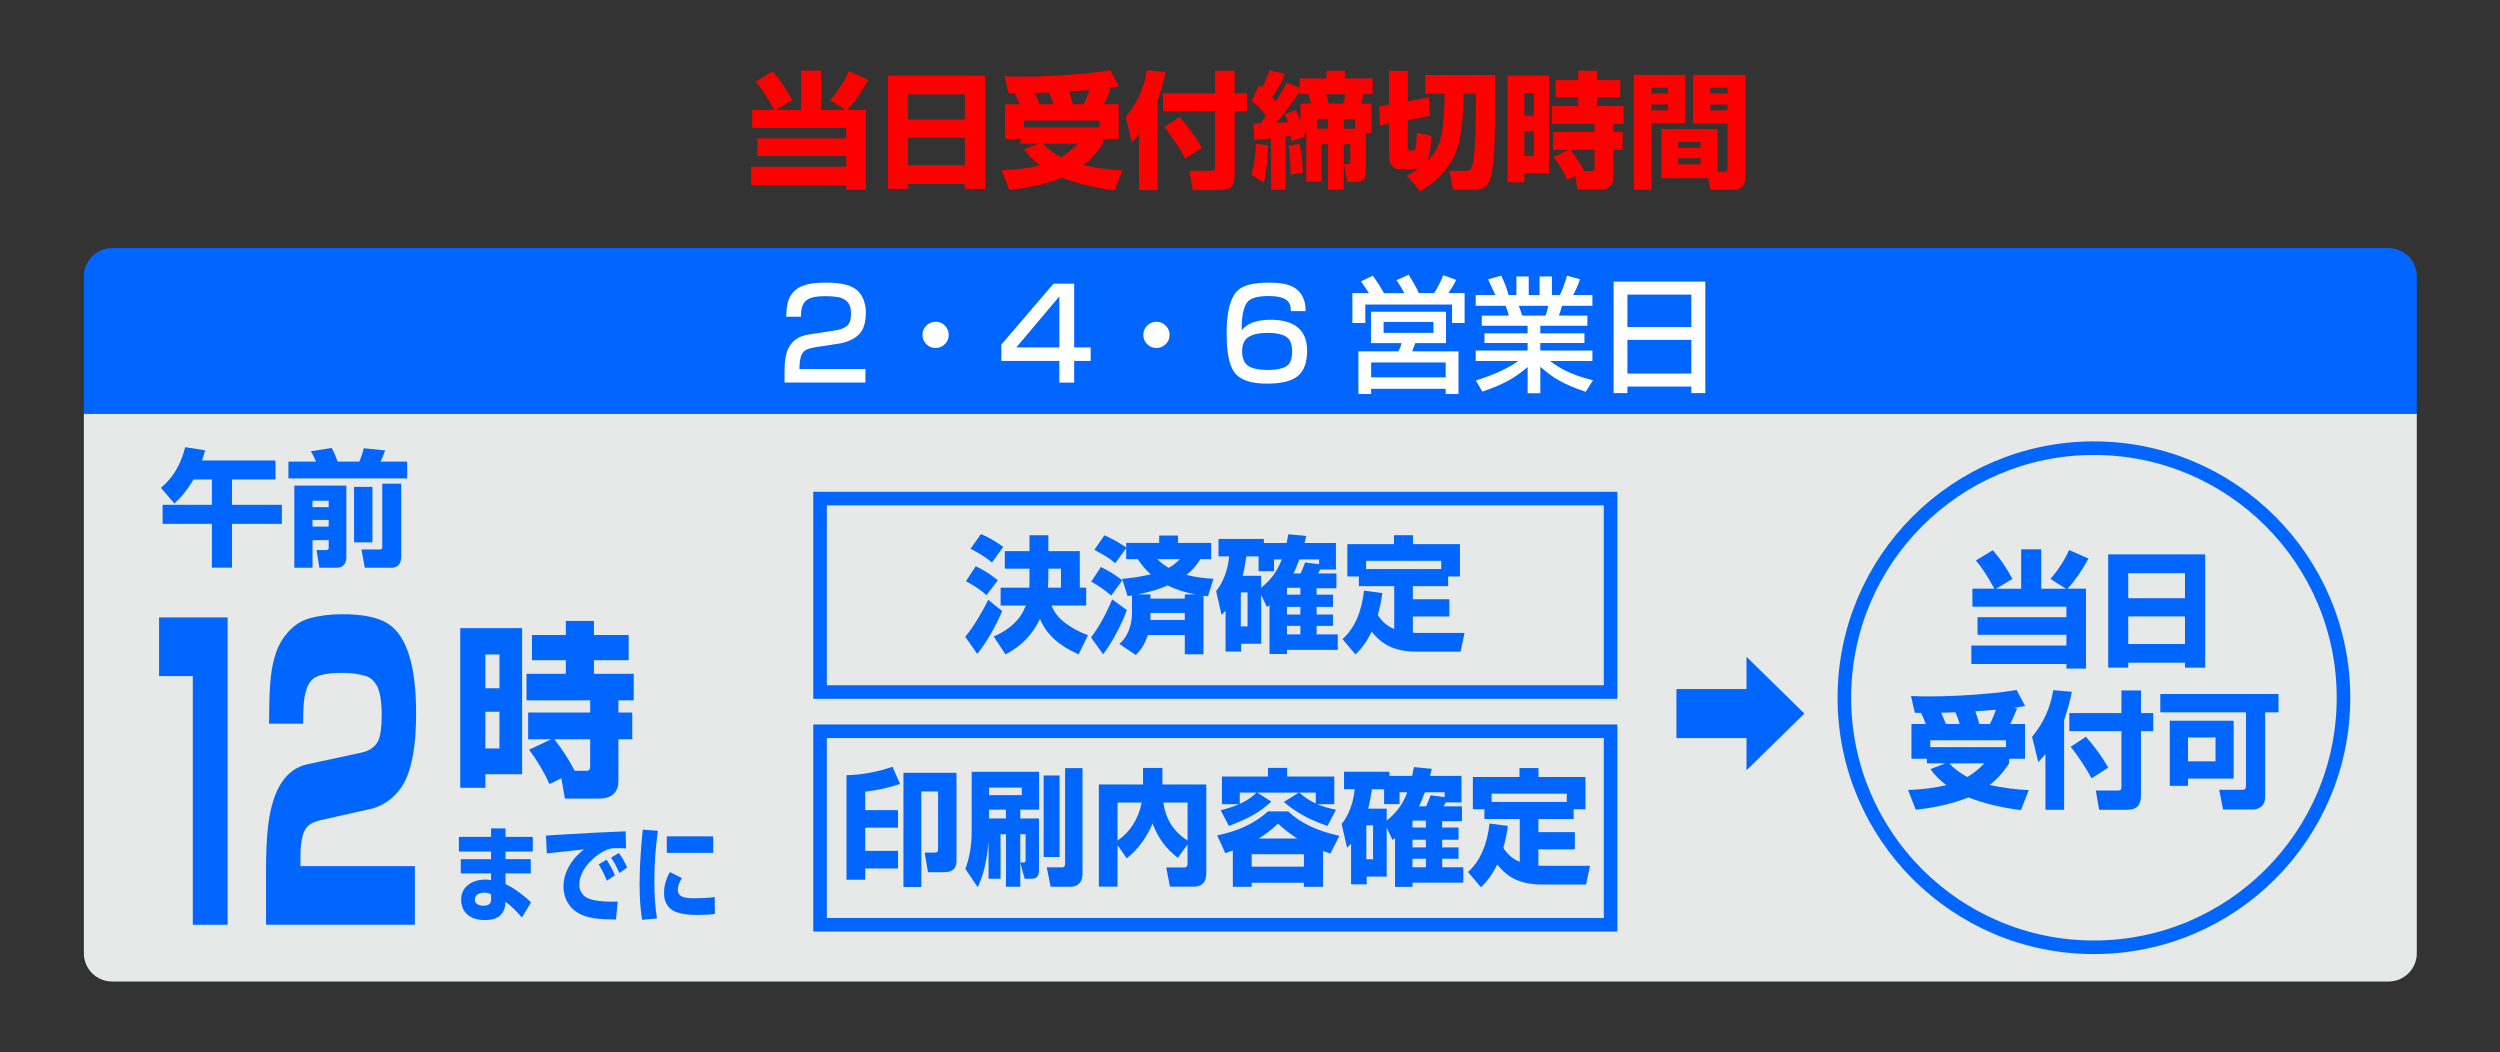 <?xml version="1.0" encoding="UTF-8"?>
<svg id="_レイヤー_2" data-name="レイヤー_2" xmlns="http://www.w3.org/2000/svg" version="1.1" viewBox="0 0 2664 1121">
  <rect x="0" y="0" width="2664" height="1121" fill="#333333" stroke="none"/>
  <!-- Generator: Adobe Illustrator 29.4.0, SVG Export Plug-In . SVG Version: 2.1.0 Build 152)  -->
  <defs>
    <style>
      .st0 {
        fill: #fff;
      }

      .st1 {
        fill: none;
        stroke: #06f;
        stroke-miterlimit: 10;
        stroke-width: 14.46px;
      }

      .st2 {
        fill: red;
      }

      .st3 {
        fill: #06f;
      }

      .st4 {
        fill: #e6e9e8;
      }
    </style>
  </defs>
  <g>
    <path class="st2" d="M824.93,117.15c-.22-.48-.54-1.09-.98-1.83-6.66-12.19-12.89-21.62-18.68-28.28l18.09-10.91c8.1,9.27,15.04,19.49,20.83,30.63l-17.31,10.38h26.65v-41.93h21.36v41.93h26.32l-16.52-10.45c8.14-9.19,14.78-19.44,19.92-30.76l20.64,9.08c-6.57,12.32-13.98,23.03-22.21,32.13h19.53v85.17h-20.83v-4.96h-101.3v-19.66h101.3v-11.43h-94.7v-18.75h94.7v-11.23h-100.19v-19.14h23.38Z"/>
    <path class="st2" d="M946.28,80.57h103.32v120.7h-21.49v-5.29h-60.48v5.29h-21.36v-120.7ZM1028.12,127.27v-26.71h-60.48v26.71h60.48ZM1028.12,146.67h-60.48v29.39h60.48v-29.39Z"/>
    <path class="st2" d="M1086.31,111.07c-.31-.78-.72-1.83-1.24-3.13-1.13-3.05-2.42-5.94-3.85-8.69h-.59c-2.35-.04-4.35-.11-6.01-.2l-4.05-17.76c6.92.26,13.13.39,18.61.39,21.73,0,44.89-1.2,69.49-3.59,7.62-.74,15.74-1.85,24.36-3.33l9.14,17.18c-2.05.44-6.05,1.09-12.02,1.96l-.52.07,4.05.52c-3.05,7.27-5.55,12.8-7.51,16.59h15.87v36.97h-16.98v4.96c-5.88,9.19-12.76,16.85-20.64,22.99,13.54,3.05,27.41,4.88,41.6,5.49l-8.29,21.29c-20.86-2.53-39.54-7.03-56.04-13.52-16.5,6.57-35.2,10.95-56.1,13.13l-8.16-20.97c15.37-.61,28.96-2.35,40.76-5.22-6.75-5.05-12.41-10.73-16.98-17.05l16.07-6.14h-19.79v-4.96h-16.46v-36.97h15.28ZM1171.74,135.76v-7.32h-80.66v7.32h80.66ZM1107.74,111.07h14.7c-1.52-5.01-3.05-9.17-4.57-12.47h-.52l-14.17.46-.52.07c.3.74,1.02,2.37,2.16,4.9,1.22,2.74,2.2,5.09,2.94,7.05ZM1111.33,153c4.7,5.27,11.12,10.15,19.27,14.63,6.49-3.96,12.54-8.84,18.16-14.63h-37.42ZM1143.27,111.07h11.3c2.18-3.92,4.31-8.97,6.4-15.15h-.52l-20.9,1.57h-.52c.39,1.22.98,2.92,1.76,5.09.91,2.74,1.74,5.57,2.48,8.49Z"/>
    <path class="st2" d="M1213.8,143.08c-2.22,2.74-4.77,5.59-7.64,8.56l-6.6-26.97c12.02-14.28,19.53-30.83,22.53-49.64l19.85,1.7c-1.87,9.71-4.62,19.72-8.23,30.04v95.75h-19.92v-59.43ZM1294.79,75.35h20.83v24.1h13.06v19.2h-13.06v68.06c0,5.57-1.24,9.64-3.72,12.21-2.35,2.39-6.25,3.59-11.69,3.59h-29.19l-3.53-20.51h23.45c1.61,0,2.68-.3,3.2-.91.44-.57.65-1.7.65-3.4v-59.04h-55.52v-19.2h55.52v-24.1ZM1256.98,124.66c9.14,10.23,17.07,21.18,23.77,32.85l-17.83,11.43c-2.4-4.61-5.88-10.41-10.45-17.37-4.44-6.79-8.38-12.19-11.82-16.2l16.33-10.71Z"/>
    <path class="st2" d="M1351.22,155.09c-.65,18.2-2.18,31.42-4.57,39.64l-13.06-8.36c2.79-9.58,4.33-20.64,4.64-33.18l13,1.89ZM1354.36,147.58c-5.92.7-11.84,1.26-17.77,1.7l-.98-17.7c.7.04,1.22.07,1.57.07.52,0,2.5-.07,5.94-.2,1.35-1.74,3.4-4.48,6.14-8.23-5.53-6.88-10.65-12.1-15.35-15.67l7.84-17.24c.74.61,1.68,1.39,2.81,2.35l.39.33c3.18-5.92,5.79-11.91,7.84-17.96l16.39,3.53c-2.7,7.53-7.23,15.85-13.58,24.95.57.61,1.89,2.09,3.98,4.44,4.53-7.23,8.36-13.69,11.5-19.4l13.78,4.83v-9.8h28.67v-8.16h19.59v8.16h29.59v16.72h-9.8c-.96,4.75-1.79,8.12-2.48,10.12h11.04v31.22h-6.07v40.82c0,4.31-.78,7.27-2.35,8.88-1.61,1.61-4.42,2.42-8.43,2.42h-8.69l-3.85-18.81h4.51c.96,0,1.59-.17,1.89-.52.26-.3.39-.96.39-1.96v-18.81h-6.99v48.59h-16.72v-48.59h-6.99v39.97h-16.2v-51.99h-2.55l.13.52c.39,1.39.7,2.59.91,3.59l-14.04,4.7c-.13-1.13-.37-2.83-.72-5.09l-.13-.52-5.62.78v56.63h-15.61v-54.67ZM1384.86,97.68c-8.32,12.54-16.66,23.62-25.01,33.24,2.61-.13,4.55-.22,5.81-.26,3.22-.13,5.44-.24,6.66-.33-.87-2.83-1.87-5.79-3-8.88l11.69-4.11c1.7,3.79,3.29,7.86,4.77,12.21v-19.14h11.3c-.22-.83-.39-1.44-.52-1.83-.57-2.22-1.07-4.05-1.5-5.49-.31-1-.59-1.94-.85-2.81h-9.34v-2.61ZM1384.92,153.39c1.96,9.23,3.11,19.42,3.46,30.57l-13.19,2.09c.04-1.79.07-3.09.07-3.92,0-8.05-.74-17.02-2.22-26.91l11.89-1.83ZM1403.34,137.13h11.82v-10.12h-11.82v10.12ZM1433.84,100.29h-20.77c.78,2.13,1.72,5.51,2.81,10.12h15.35c1.17-3.18,2.05-6.55,2.61-10.12ZM1431.88,127.01v10.12h12.02v-10.12h-12.02Z"/>
    <path class="st2" d="M1511.96,179.45c-2.09.52-3.75.78-4.96.78h-14.96c-3.96,0-7.01-1.37-9.14-4.11-1.79-2.39-2.68-5.49-2.68-9.27v-35.14l-9.8,1.76-.65-19.99,10.45-1.96v-35.99h19.86v32.33l22.73-4.18.91,19.99-23.64,4.38v29.85c0,.96.11,1.57.33,1.83.35.39,1,.59,1.96.59h3.92c1.18,0,1.94-1,2.29-3,.52-2.61.98-7.9,1.37-15.87l15.54,3.46c-.83,11.71-2.4,20.66-4.7,26.84,7.14-7.1,11.76-14.59,13.85-22.47,3.05-11.54,4.66-28.02,4.83-49.44h-20.77v-19.92h74.59c0,43.24-.31,69.73-.92,79.49-1.04,16.59-2.66,27.45-4.83,32.59-2.83,6.79-7.99,10.19-15.48,10.19h-23.71l-3.85-20.12h16.85c2.57,0,4.31-.39,5.23-1.18,4.14-3.48,6.2-28.02,6.2-73.61,0-1.92-.02-4.4-.07-7.45h-13c-.44,25.21-2.63,44.28-6.6,57.21-5.62,18.38-18.77,34-39.45,46.89l-14.5-16.66c5.01-2.61,9.27-5.22,12.8-7.84Z"/>
    <path class="st2" d="M1606.46,80.5h44.09v104.11h-26.19v9.67h-17.9v-113.78ZM1634.42,99.25h-10.06v24.1h10.06v-24.1ZM1634.42,140.07h-10.06v26.19h10.06v-26.19ZM1671.25,159.73h-16.39v-19.07h44.22v-8.69h-45.39v-18.94h28.02v-9.67h-24.17v-17.96h24.17v-10.06h20.05v10.06h24.75v17.96h-24.75v9.67h28.35v18.94h-10.91v8.69h9.86v19.07h-9.86v28.41c0,2.92-.24,5.01-.72,6.27-1.92,5.05-6.18,7.58-12.8,7.58h-24.62l-2.55-14.5-8.43,4.18c-3.83-8.49-8.69-16.68-14.56-24.56l15.74-7.38ZM1673.54,159.73c5.4,6.79,10.23,14.28,14.5,22.47h7.97c1.13,0,1.89-.2,2.29-.59.52-.48.78-1.46.78-2.94v-18.94h-25.54Z"/>
    <path class="st2" d="M1741.01,79.79h54.86v51.73h-35.99v70.8h-18.88v-122.53ZM1777.39,93.5h-17.5v6.2h17.5v-6.2ZM1777.39,111.33h-17.5v6.33h17.5v-6.33ZM1830.42,183.05h6.6c1.52,0,2.59-.35,3.2-1.04.48-.52.72-1.68.72-3.46v-47.02h-36.97v-51.73h56.1v108.16c0,4.66-1.13,8.21-3.4,10.65-2.39,2.48-5.22,3.72-8.49,3.72h-25.67l-2.16-12.41h-49.96v-52.45h60.02v45.59ZM1812.13,151.3h-23.84v6.27h23.84v-6.27ZM1812.13,168.55h-23.84v6.66h23.84v-6.66ZM1840.94,93.5h-18.42v6.2h18.42v-6.2ZM1840.94,111.33h-18.42v6.33h18.42v-6.33Z"/>
  </g>
  <g>
    <path class="st3" d="M2575.33,294.37c0-16.5-13.5-30-30-30H119.37c-16.5,0-30,13.5-30,30v146.73h2485.96v-146.73Z"/>
    <path class="st4" d="M89.37,441.1v574.8c0,16.5,13.5,30,30,30h2425.96c16.5,0,30-13.5,30-30V441.1H89.37Z"/>
    <g>
      <path class="st3" d="M206.24,510.94c-5.92,10.06-12.71,18.61-20.38,25.67l-14.37-16.79c12.67-10.41,21.29-24.84,25.86-43.3l21.23,3.33c-1.18,4.27-2.29,7.88-3.33,10.84h78.31v20.25h-46.37v26.97h53.16v20.31h-53.16v46.7h-21.42v-46.7h-52.51v-20.31h52.51v-26.97h-19.53Z"/>
      <path class="st3" d="M307.34,491.87h29.39c-1.57-3.92-3.4-7.58-5.49-10.97l22.21-3.53c2.35,4.35,4.46,9.19,6.34,14.5h23.06c1.92-4.27,3.5-9.01,4.77-14.24l22.86,2.35c-1.22,3.35-2.87,7.32-4.96,11.89h28.35v17.9h-126.51v-17.9ZM313.61,517.47h55.45v76.15c0,3.27-.68,5.79-2.02,7.58-1.87,2.52-4.57,3.79-8.1,3.79h-18.61l-3-18.81h10.45c1.65,0,2.48-.91,2.48-2.74v-7.9h-17.24v29.46h-19.4v-87.52ZM350.25,533.6h-17.24v6.79h17.24v-6.79ZM350.25,554.05h-17.24v7.12h17.24v-7.12ZM377.29,518.84h19.59v59.04h-19.59v-59.04ZM407.34,515.38h20.18v78.38c0,3.53-.94,6.27-2.81,8.23-1.92,2-4.38,3-7.38,3h-28.61l-3.53-19.46h19.66c1.65,0,2.48-.87,2.48-2.61v-67.53Z"/>
    </g>
    <g>
      <path class="st3" d="M169.52,657.94h73v327.49h-37.1v-264.99h-35.9v-62.5Z"/>
      <path class="st3" d="M286.67,771.16c.07-17.58.47-31.58,1.2-42,1.53-21.1,5.91-37.06,13.13-47.89,7.73-11.63,17.26-19.07,28.57-22.32,10.65-2.97,22.36-4.46,35.13-4.46,22.18,0,38.56,3.45,49.14,10.35,19.7,12.99,29.55,44.71,29.55,95.16,0,33.01-4.05,57.29-12.15,72.84-5.69,10.96-13.86,19.21-24.52,24.75-3.43,1.9-6.9,3.25-10.4,4.06l-55.05,12.38c-8.1,1.9-13.46,5.21-16.09,9.94-3.36,6.09-5.03,15.76-5.03,29.02v9.94h121.93v62.5h-158.59v-58.03c0-19.48.77-35.58,2.3-48.29,4.74-38.15,18.68-59.72,41.81-64.73l57.46-12.38c8.68-1.89,14.63-6.02,17.84-12.38,2.55-5.14,3.83-14.41,3.83-27.8,0-15.15-1.9-25.84-5.69-32.06-2.92-4.73-6.42-7.78-10.51-9.13-7.44-2.43-15.91-3.65-25.39-3.65-16.13,0-26.71,2.17-31.74,6.49-5.33,4.6-8.57,13.26-9.74,25.97-.37,4.33-.58,11.57-.66,21.71h-36.34Z"/>
    </g>
    <path class="st3" d="M490.44,669.35h65.91v155.65h-39.16v14.45h-26.75v-170.1ZM532.23,697.37h-15.04v36.03h15.04v-36.03ZM532.23,758.4h-15.04v39.15h15.04v-39.15ZM587.31,787.79h-24.51v-28.51h66.11v-12.99h-67.86v-28.32h41.89v-14.45h-36.13v-26.85h36.13v-15.04h29.98v15.04h37.01v26.85h-37.01v14.45h42.38v28.32h-16.31v12.99h14.74v28.51h-14.74v42.47c0,4.36-.36,7.49-1.07,9.38-2.87,7.55-9.24,11.33-19.14,11.33h-36.81l-3.81-21.68-12.6,6.25c-5.73-12.69-12.99-24.93-21.77-36.71l23.53-11.03ZM590.72,787.79c8.07,10.15,15.3,21.35,21.68,33.59h11.91c1.69,0,2.83-.29,3.42-.88.78-.71,1.17-2.18,1.17-4.39v-28.32h-38.18Z"/>
    <g>
      <path class="st3" d="M488.99,891.77h34.26v-9.02h15.41v9.02h29.09v15.6h-29.09v8.15h26.93v15.16h-26.93v11.36c4.73,2.21,9.76,5.29,15.08,9.24,4.67,3.44,8.71,6.88,12.12,10.33l-9.77,16.09c-5.73-6.96-11.54-12.54-17.43-16.74l-.19,2.07c-1,11.59-8.24,17.39-21.71,17.39-9.99,0-17.22-3.04-21.66-9.13-2.48-3.41-3.71-7.64-3.71-12.72,0-6.81,2.77-12.23,8.32-16.25,4.64-3.37,10.57-5.05,17.81-5.05,2.13,0,4.04.2,5.73.6v-7.17h-32.24v-15.16h32.24v-8.15h-34.26v-15.6ZM523.34,952.8c-2.76-1.05-5.17-1.58-7.24-1.58-3.2,0-5.72.69-7.57,2.07-1.69,1.27-2.54,2.99-2.54,5.16,0,1.74.5,3.1,1.5,4.08,1.72,1.74,4.31,2.61,7.75,2.61,3.2,0,5.47-.78,6.81-2.34.85-.98,1.27-2.66,1.27-5.05v-4.95Z"/>
      <path class="st3" d="M581.8,890.36l2.4-.16,19.31-1.14c22.15-1.38,42.64-2.41,61.47-3.1l1.74-.05.38,18.15c-4.04-.22-7.19-.33-9.45-.33-2.6,0-5.09.2-7.47.6-7.52,2.32-14.57,6.87-21.15,13.64-7.8,7.97-11.7,16.3-11.7,25,0,4.64,1.74,8.55,5.22,11.74,2.85,2.64,8.07,4.42,15.65,5.33,4.64.54,9.38.82,14.24.82,1.25,0,3.18-.05,5.78-.16l-1.83,19.13c-8.24,0-15.48-.38-21.71-1.14-15.1-1.85-25.31-8.01-30.64-18.48-2.38-4.64-3.57-9.82-3.57-15.54,0-9.6,3.32-18.84,9.96-27.72,3.01-4.06,6.99-8.01,11.94-11.85-9.12,1.01-16.65,1.83-22.6,2.45-7.83.8-13.53,1.41-17.11,1.85l-.85-19.02ZM646.28,916.06c3.45,5.07,6.42,10.63,8.93,16.68l-8.55,5.71c-2.69-6.7-5.59-12.46-8.69-17.28l8.32-5.11ZM659.44,908.89c3.54,4.75,6.47,9.93,8.79,15.54l-8.22,5.87c-2.91-6.74-5.87-12.19-8.88-16.36l8.32-5.05Z"/>
      <path class="st3" d="M684.91,884.05l16.17,1.25c-2.54,17.57-3.81,35.49-3.81,53.75,0,15.25.94,28.48,2.82,39.67l-15.88,1.41c-1.79-11.12-2.68-23.64-2.68-37.55,0-16.52,1.13-36.03,3.38-58.53ZM713.85,929.27l12.83,6.47c-2.91,4.2-4.37,8.42-4.37,12.66,0,2.14.63,3.86,1.88,5.16,2.35,2.43,6.97,3.64,13.86,3.64,9.34,0,17.18-.43,23.54-1.3l.19,18.04c-5.29.69-11.23,1.03-17.81,1.03-13.5,0-22.87-1.85-28.1-5.54-5.51-3.91-8.27-9.78-8.27-17.61s2.08-15.23,6.25-22.55ZM710.52,891.23h49.48v17.61h-49.48v-17.61Z"/>
    </g>
    <g>
      <path class="st0" d="M837.81,337.53c.04-9.97,1.61-17.48,4.7-22.53,3.44-5.62,8.88-9.47,16.33-11.56,5.36-1.52,12.52-2.29,21.49-2.29,14.98,0,25.58,2.4,31.81,7.18,4.4,3.4,7.47,8.27,9.21,14.63.87,3.18,1.31,6.47,1.31,9.86,0,8.97-1.68,15.87-5.03,20.7-3.53,5.05-9.3,8.77-17.31,11.17-2.09.65-4.2,1.13-6.34,1.44l-25.47,3.92c-4.48.7-7.84,1.72-10.06,3.07-3.4,2.09-5.42,6.03-6.07,11.82-.31,2.74-.46,4.55-.46,5.42v2.87h70.28v14.43h-86.21v-11.69c0-11.19,1.39-19.53,4.18-25.01,3.05-5.96,7.66-10.14,13.85-12.54,2.31-.87,5.33-1.61,9.08-2.22l26.19-3.98c8.93-1.35,14.3-4.33,16.13-8.95.96-2.39,1.44-5.53,1.44-9.41,0-5.83-1.55-10.17-4.64-13-2.48-2.22-5.51-3.63-9.08-4.25-4.09-.7-8.58-1.04-13.45-1.04-8.67,0-14.8,1.04-18.42,3.13-4.01,2.35-6.42,6.1-7.25,11.23-.31,1.7-.46,4.22-.46,7.58h-15.74Z"/>
      <path class="st0" d="M997.24,342.88c3.96,0,7.34,1.55,10.12,4.64,2.39,2.61,3.59,5.73,3.59,9.34,0,4.14-1.55,7.6-4.64,10.38-2.66,2.4-5.77,3.59-9.34,3.59-4.14,0-7.6-1.55-10.38-4.64-2.4-2.66-3.59-5.81-3.59-9.47,0-4,1.54-7.42,4.64-10.25,2.61-2.39,5.81-3.59,9.6-3.59Z"/>
      <path class="st0" d="M1122.64,302.26h22.01v67.93h17.57v14.43h-17.57v23.06h-15.81v-23.06h-61.85v-17.37l55.65-64.99ZM1128.84,315.84l-45.85,54.34h45.85v-54.34Z"/>
      <path class="st0" d="M1232.56,342.88c3.96,0,7.34,1.55,10.12,4.64,2.39,2.61,3.59,5.73,3.59,9.34,0,4.14-1.55,7.6-4.64,10.38-2.66,2.4-5.77,3.59-9.34,3.59-4.14,0-7.6-1.55-10.38-4.64-2.4-2.66-3.59-5.81-3.59-9.47,0-4,1.54-7.42,4.64-10.25,2.61-2.39,5.81-3.59,9.6-3.59Z"/>
      <path class="st0" d="M1391.21,331.52h-15.74v-1.18c0-4.79-1.52-8.32-4.57-10.58-3.83-2.87-10.21-4.31-19.14-4.31-10.54,0-17.74,1.79-21.62,5.36-2.18,2.05-3.88,5.53-5.09,10.45-1.26,5.14-1.89,10.84-1.89,17.11,0,.78.02,1.96.07,3.53,5.83-7.45,15.96-11.17,30.37-11.17,26.17,0,39.25,11.02,39.25,33.05,0,12.93-3.53,22.08-10.58,27.43-6.62,5.05-17.29,7.58-32,7.58-15.94,0-27-3.33-33.18-9.99-4.44-4.75-7.38-12.52-8.82-23.32-.78-5.96-1.18-12.84-1.18-20.64,0-22.6,3.9-37.66,11.69-45.2,5.83-5.66,16.94-8.49,33.31-8.49,9.23,0,16.39.89,21.49,2.68,8.32,2.87,13.76,8.53,16.33,16.98.87,2.83,1.31,5.99,1.31,9.47v1.24ZM1350.52,354.7c-8.49,0-15,1.35-19.53,4.05-4.92,2.87-7.38,8.1-7.38,15.67s2.39,13,7.18,15.87c4.31,2.61,10.84,3.92,19.59,3.92,11.23,0,18.7-1.85,22.4-5.55,2.74-2.74,4.11-7.45,4.11-14.11,0-7.01-1.68-11.93-5.03-14.76-4.05-3.4-11.17-5.09-21.36-5.09Z"/>
      <path class="st0" d="M1458.67,312.32c-2.92-4.62-5.73-8.77-8.42-12.47l12.54-6.07c4,5.27,7.99,11.45,11.95,18.55h21.75c-3.31-5.92-6.1-10.52-8.36-13.78l12.93-5.81c5.14,8.23,8.77,14.76,10.91,19.59h16.2c3.96-6.18,7.21-12.52,9.73-19.01l13.78,4.9c-1.83,4.05-4.57,8.75-8.23,14.11h17.24v31.87h-13.39v-19.66h-92.42v19.66h-13.78v-31.87h17.57ZM1540.84,332.17v33.44h-32.79l-3.2,8.75h49.31v45.46h-13.65v-5.55h-79.42v5.55h-13.58v-45.46h42.58c1.57-2.79,2.72-5.7,3.46-8.75h-32.66v-33.44h79.94ZM1540.51,386.25h-79.42v15.81h79.42v-15.81ZM1527.45,343.08h-53.1v11.62h53.1v-11.62Z"/>
      <path class="st0" d="M1617.84,384.68h-45.33v-11.17h55.32v-8.03h-45.98v-10.32h45.98v-8.03h-48.85v-10.84h28.87c-1.22-4.7-2.42-8.19-3.59-10.45h-31.74v-11.5h20.9c-.48-1.26-3.05-6.83-7.71-16.72l13.98-3.85c3,5.83,5.64,12.69,7.9,20.57h8.29v-19.72h13.13v19.72h11.56v-19.72h13.13v19.72h8.62c3-6.49,5.49-13.34,7.45-20.57l13.91,3.85c-2.26,6.4-4.7,11.97-7.32,16.72h20.51v11.5h-32.33c-.17.57-.72,2.35-1.63,5.36-.17.57-.76,2.26-1.76,5.09h30.37v10.84h-50.16v8.03h47.03v10.32h-47.03v8.03h55.52v11.17h-45.26c5.36,4.01,10.8,7.4,16.33,10.19,7.92,4.01,17.76,7.45,29.52,10.32l-7.71,12.28c-11.62-3.83-20.94-7.75-27.95-11.76-6.88-3.88-13.69-8.82-20.44-14.83v28.21h-13.52v-28.02c-6.1,5.27-12.32,9.75-18.68,13.46-7.58,4.4-17.44,8.66-29.59,12.8l-6.92-11.95c18.85-5.75,33.92-12.65,45.2-20.7ZM1649.91,325.83h-31.55c1,2.44,1.63,4.12,1.89,5.03.96,2.92,1.57,4.72,1.83,5.42h24.88c1.22-3.22,2.2-6.71,2.94-10.45Z"/>
      <path class="st0" d="M1719.47,300.1h97.71v118.8h-14.89v-6.99h-68.12v6.99h-14.7v-118.8ZM1802.28,348.5v-34.55h-68.12v34.55h68.12ZM1802.28,362.15h-68.12v35.92h68.12v-35.92Z"/>
    </g>
    <g>
      <g>
        <path class="st3" d="M1067.88,651.08c-2.79,7.05-6.88,15.28-12.28,24.69-5.14,8.84-9.91,15.85-14.3,21.03l-12.74-18.35c3.83-4.4,8.03-10.32,12.61-17.76,4.88-7.97,8.82-15.15,11.82-21.55l14.89,11.95ZM1039.73,603.4c7.31,3.27,15.17,8.23,23.58,14.89l-12.08,15.87c-7.14-6.14-14.46-11.08-21.94-14.83l10.45-15.94ZM1045.28,569.11c3.05,1.13,6.7,2.92,10.97,5.36,5.4,3.09,9.67,5.86,12.8,8.29l-12.02,16.66c-6.36-5.4-13.98-10.28-22.86-14.63l11.1-15.67ZM1097.01,587.27v-16.92h20.12v16.92h33.51v38.93h6.79v19.07h-36.9c2.57,6.92,7.36,13.06,14.37,18.42,7.01,5.36,15.15,9.75,24.43,13.19l-9.93,20.38c-21.03-9.1-34.77-21.75-41.21-37.95l-.2.52c-7.62,16.33-19.81,28.82-36.58,37.49l-12.47-19.01c17.5-7.66,28.89-18.68,34.16-33.05h-26.84v-19.07h30.63c.09-2.13.13-4.46.13-6.99v-13.26h-26.26v-18.68h26.26ZM1116.6,626.2h13.98v-20.25h-13.45v8.82c0,4.18-.17,7.99-.52,11.43Z"/>
        <path class="st3" d="M1200.79,650.17c-2.61,7.1-6.18,14.98-10.71,23.64-5.05,9.62-9.93,17.42-14.63,23.38l-12.8-17.96c8.32-11.06,15.83-24.58,22.53-40.56l15.61,11.5ZM1173.1,604.18c8.75,4.31,16.37,9.06,22.86,14.24l-11.89,16.2c-6.88-5.96-13.98-10.91-21.29-14.83l10.32-15.61ZM1223.13,676.62c-2.83,8.88-7.12,16-12.87,21.36l-17.37-11.82c4.14-3.53,7.38-8.14,9.73-13.85,2.39-5.88,3.59-12.04,3.59-18.48v-19.4l-.52.13-1.83.26-2.35.33-5.75-18.35c10.15-.78,20.29-2.37,30.44-4.77-5.31-4.7-9.88-10.1-13.72-16.2h-12.41v-11.69l-11.69,16c-3.66-3.09-7.27-5.73-10.84-7.9-1.35-.83-5.14-2.94-11.36-6.33l10.65-15.48c4.53,1.83,10.47,4.96,17.83,9.41,2.13,1.26,3.94,2.5,5.42,3.72v-5.03h35.14v-7.9h20.05v7.9h35.33v17.31h-11.56c-4.01,6.62-8.91,12.19-14.7,16.72,7.49,2.09,17.07,3.48,28.74,4.18l-5.88,18.61c-1.09-.13-2.5-.3-4.25-.52l-.52-.07v62.44h-19.92v-20.57h-39.38ZM1225.94,637.89h36.57v-4.51h11.3c-11.32-2.13-21.18-5.31-29.59-9.54-9.32,4.09-19.96,7.27-31.94,9.54h13.65v4.51ZM1225.87,660.62h36.64v-7.45h-36.57v2.22c0,1.87-.02,3.62-.07,5.23ZM1245.34,605.1c4.35-2.31,8.32-5.4,11.89-9.27h-24.1c3.88,3.7,7.95,6.79,12.21,9.27Z"/>
        <path class="st3" d="M1343.89,633.77v52.18h-21.29v8.29h-16.66v-43.37c-.91,1.05-2.33,2.48-4.25,4.31l-5.81-25.28c3.79-4.48,6.97-10.25,9.54-17.31,2.31-6.36,3.77-12.93,4.38-19.72h-11.36v-18.61h48.33v4.38h24.23c.39-1.44,1.02-4.55,1.89-9.34l19.07,1.83c-.91,3.75-1.55,6.25-1.89,7.51h33.5v28.28h-16.72c-.83,1.57-1.59,2.96-2.29,4.18h19.53v15.74h-21.1v6.86h17.44v13h-17.44v8.16h17.44v12.08h-17.44v9.08h22.53v16.46h-54.14v4.44h-18.61v-52.12c-.83.65-1.72,1.37-2.68,2.16l-6.2-13.19ZM1329.39,631.29h-7.18v36.18h7.18v-36.18ZM1343.89,626.26c9.19-7.27,15.91-15.87,20.18-25.8.3-.74.89-2.2,1.76-4.38h-8.23v12.61h-16.46v-15.81h-13c-1.35,9.1-2.7,16-4.05,20.7h19.79v12.67ZM1385.69,626.33h-14.3v7.38h14.3v-7.38ZM1385.69,646.7h-14.3v8.16h14.3v-8.16ZM1385.69,666.95h-14.3v9.08h14.3v-9.08ZM1384.58,596.09c-2.44,6.49-4.51,11.5-6.21,15.02h7.51c1.65-3.35,3.24-7.27,4.77-11.76l15.02,1.89v-5.16h-21.1Z"/>
        <path class="st3" d="M1485.69,670.22v-45.65h-37.68v-10.32h-12.28v-34.42h49.7v-9.54h20.25v9.54h50.03v34.42h-12.61v10.32h-37.55v14.04h38.86v18.29h-38.86v17.31c1.79.17,4.22.26,7.32.26h47.74l-4.25,19.92h-47.16c-13.58,0-24.75-2.77-33.5-8.29-4.96-3.13-9.65-7.49-14.04-13.06-4.7,9.75-10.47,17.85-17.31,24.3l-13.78-16.26c12.76-11.54,20.4-28.76,22.92-51.66l19.53,2.55c-1.04,7.88-2.66,15.67-4.83,23.38,4.4,7.01,10.23,11.97,17.5,14.89ZM1455.71,606.41h80.07v-8.82h-80.07v8.82Z"/>
      </g>
      <rect class="st1" x="873.84" y="531.27" width="842.4" height="206.18"/>
    </g>
    <g>
      <path class="st3" d="M2125.15,627.33c-.22-.48-.54-1.09-.98-1.83-6.66-12.19-12.89-21.62-18.68-28.28l18.09-10.91c8.1,9.27,15.04,19.49,20.83,30.63l-17.31,10.38h26.65v-41.93h21.36v41.93h26.32l-16.52-10.45c8.14-9.19,14.78-19.44,19.92-30.76l20.64,9.08c-6.58,12.32-13.98,23.03-22.21,32.13h19.53v85.17h-20.83v-4.96h-101.3v-19.66h101.3v-11.43h-94.7v-18.75h94.7v-11.23h-100.19v-19.14h23.38Z"/>
      <path class="st3" d="M2246.5,590.76h103.33v120.7h-21.49v-5.29h-60.48v5.29h-21.36v-120.7ZM2328.33,637.46v-26.71h-60.48v26.71h60.48ZM2328.33,656.85h-60.48v29.39h60.48v-29.39Z"/>
      <path class="st3" d="M2052.13,771.49c-.31-.78-.72-1.83-1.24-3.13-1.13-3.05-2.42-5.94-3.85-8.69h-.59c-2.35-.04-4.35-.11-6.01-.2l-4.05-17.76c6.92.26,13.13.39,18.61.39,21.73,0,44.89-1.2,69.49-3.59,7.62-.74,15.74-1.85,24.36-3.33l9.14,17.18c-2.05.44-6.05,1.09-12.02,1.96l-.52.07,4.05.52c-3.05,7.27-5.55,12.8-7.51,16.59h15.87v36.97h-16.98v4.96c-5.88,9.19-12.76,16.85-20.64,22.99,13.54,3.05,27.41,4.88,41.6,5.49l-8.29,21.29c-20.86-2.53-39.54-7.03-56.04-13.52-16.5,6.57-35.2,10.95-56.1,13.13l-8.16-20.97c15.37-.61,28.96-2.35,40.76-5.22-6.75-5.05-12.41-10.73-16.98-17.05l16.07-6.14h-19.79v-4.96h-16.46v-36.97h15.28ZM2137.56,796.18v-7.32h-80.66v7.32h80.66ZM2073.55,771.49h14.7c-1.53-5.01-3.05-9.17-4.57-12.47h-.52l-14.17.46-.52.07c.3.74,1.02,2.37,2.16,4.9,1.22,2.74,2.2,5.09,2.94,7.05ZM2077.14,813.42c4.7,5.27,11.12,10.15,19.27,14.63,6.49-3.96,12.54-8.84,18.16-14.63h-37.42ZM2109.08,771.49h11.3c2.18-3.92,4.31-8.97,6.4-15.15h-.52l-20.9,1.57h-.52c.39,1.22.98,2.92,1.76,5.09.91,2.74,1.74,5.57,2.48,8.49Z"/>
      <path class="st3" d="M2179.62,803.5c-2.22,2.74-4.77,5.59-7.64,8.56l-6.6-26.97c12.02-14.28,19.53-30.83,22.53-49.64l19.85,1.7c-1.87,9.71-4.62,19.72-8.23,30.04v95.75h-19.92v-59.43ZM2260.61,735.77h20.83v24.1h13.06v19.2h-13.06v68.06c0,5.57-1.24,9.64-3.72,12.21-2.35,2.39-6.25,3.59-11.69,3.59h-29.19l-3.53-20.51h23.45c1.61,0,2.68-.3,3.2-.91.44-.57.65-1.7.65-3.4v-59.04h-55.52v-19.2h55.52v-24.1ZM2222.79,785.08c9.14,10.23,17.07,21.18,23.77,32.85l-17.83,11.43c-2.4-4.61-5.88-10.41-10.45-17.37-4.44-6.79-8.38-12.19-11.82-16.2l16.33-10.71Z"/>
      <path class="st3" d="M2393.32,759.08h-91.31v-19.53h125.99v19.53h-14.3v90.59c0,4.4-1.5,7.77-4.51,10.12-2.4,1.87-5.38,2.81-8.95,2.81h-31.35l-4.11-20.96h24.95c2.39,0,3.59-1.37,3.59-4.12v-78.44ZM2380.19,768.03v61.66h-48.66v7.71h-19.4v-69.36h68.06ZM2360.86,785.86h-29.33v25.41h29.33v-25.41Z"/>
    </g>
    <g>
      <g>
        <path class="st3" d="M921.97,937.42h-19.92v-111.36c16.24-.35,32.57-3.35,48.98-9.01l8.1,18.29c-11.41,3.88-23.8,6.64-37.16,8.29v19.66h34.94v18.68h-34.94v24.69h34.94v18.75h-34.94v12.02ZM1019.22,823.51v94.05c0,4.4-1.46,7.66-4.38,9.8-1.87,1.35-5.03,2.03-9.47,2.03h-16.52l-3.53-20.84h9.99c2,0,3.24-.35,3.72-1.04.39-.48.59-1.68.59-3.59v-60.54h-17.9v101.82h-19.01v-121.68h56.5Z"/>
        <path class="st3" d="M1087.21,919.33v25.6h-15.28v-56.04h-5.75v47.48h-12.8v-39.71c-1.7,20.42-5.55,36.66-11.56,48.72l-13.13-19.46c4.48-12.02,6.73-25.36,6.73-40.04v-63.48h71.84v40.36h-20.05v9.4h19.92v55.45c0,5.83-2.55,8.75-7.64,8.75h-7.64l-4.64-17.05ZM1088.85,839.25h-34.94v8.03h34.94v-8.03ZM1053.9,872.17h18.03v-9.4h-18.03v9.4ZM1087.21,919.07h3.2c1.04,0,1.74-.2,2.09-.59.26-.35.39-1.07.39-2.15v-27.43h-5.68v30.17ZM1112.1,826.32h16.98v86.87h-16.98v-86.87ZM1134.96,818.55h18.55v112.47c0,4.4-1.05,7.75-3.14,10.06-2.35,2.57-5.51,3.85-9.47,3.85h-21.36l-4.11-20.7h16.46c2.05,0,3.07-1.15,3.07-3.46v-102.21Z"/>
        <path class="st3" d="M1190.86,900.45v44.41h-19.92v-108.94h47.09v-17.63h20.64v17.63h46.76v94.57c0,9.58-4.55,14.37-13.65,14.37h-25.15l-3.85-20.51h19.2c2.31,0,3.46-1.26,3.46-3.79v-20.7l-10.38,14.3c-6.62-5.22-11.97-10.65-16.07-16.26-4.05-5.53-7.64-12.3-10.78-20.31-6.84,15.67-16.05,28.02-27.63,37.03l-9.73-14.17ZM1190.86,895.75c13.54-9.36,22.12-22.88,25.73-40.56h-25.73v40.56ZM1239.72,855.19c2.39,17.72,10.97,31.2,25.73,40.43v-40.43h-25.73Z"/>
        <path class="st3" d="M1313.72,906.27c-1.13.44-3.81,1.39-8.03,2.87l-8.69-19.01c22.08-4.31,40.12-12.8,54.14-25.47h21.62c12.67,12.19,30.83,20.86,54.47,25.99l-9.6,18.88c-1.39-.44-3.83-1.28-7.32-2.55l-.46-.2v38.21h-20.38v-4.38h-55.71v4.38h-20.05v-38.73ZM1320.25,856.96h-18.16v-29.46h49.05v-9.27h20.44v9.27h50.23v29.46h-18.16c5.49,2.39,12.15,4.35,19.99,5.88l-9.08,17.24c-9.14-3.13-17-6.44-23.58-9.93-7.84-4.13-15.48-9.32-22.92-15.54l15.94-9.99h-44.22l14.89,9.54c-6.36,6.01-13.26,11.02-20.7,15.02-7.14,3.88-15.31,7.51-24.49,10.91l-8.75-16.72c7.18-1.74,13.69-3.88,19.53-6.4ZM1321.1,856.56l.52-.2c7.05-3.31,12.84-7.23,17.37-11.76h-17.9v11.95ZM1389.48,910.25h-55.71v13.26h55.71v-13.26ZM1341.34,893.53h41.08c-7.31-4.57-14.15-9.86-20.51-15.87-6.71,6.23-13.56,11.52-20.57,15.87ZM1384.45,844.61c4.96,4.49,10.84,8.36,17.63,11.63v-11.63h-17.63Z"/>
        <path class="st3" d="M1477.65,881.9v52.18h-21.29v8.29h-16.65v-43.37c-.91,1.04-2.33,2.48-4.25,4.31l-5.81-25.28c3.79-4.48,6.97-10.25,9.54-17.31,2.31-6.36,3.77-12.93,4.38-19.72h-11.36v-18.61h48.33v4.38h24.23c.39-1.44,1.02-4.55,1.89-9.34l19.07,1.83c-.91,3.74-1.55,6.25-1.89,7.51h33.5v28.28h-16.72c-.83,1.57-1.59,2.96-2.29,4.18h19.53v15.74h-21.1v6.86h17.44v13h-17.44v8.16h17.44v12.08h-17.44v9.08h22.53v16.46h-54.14v4.44h-18.61v-52.12c-.83.65-1.72,1.37-2.68,2.16l-6.21-13.19ZM1463.15,879.42h-7.18v36.18h7.18v-36.18ZM1477.65,874.39c9.19-7.27,15.91-15.87,20.18-25.8.3-.74.89-2.2,1.76-4.38h-8.23v12.61h-16.46v-15.81h-13c-1.35,9.1-2.7,16-4.05,20.71h19.79v12.67ZM1519.45,874.46h-14.3v7.38h14.3v-7.38ZM1519.45,894.84h-14.3v8.16h14.3v-8.16ZM1519.45,915.08h-14.3v9.08h14.3v-9.08ZM1518.34,844.22c-2.44,6.49-4.51,11.49-6.21,15.02h7.51c1.65-3.35,3.24-7.27,4.77-11.76l15.02,1.89v-5.16h-21.1Z"/>
        <path class="st3" d="M1619.45,918.35v-45.65h-37.69v-10.32h-12.28v-34.42h49.7v-9.54h20.25v9.54h50.03v34.42h-12.61v10.32h-37.55v14.04h38.86v18.29h-38.86v17.31c1.79.17,4.22.26,7.32.26h47.74l-4.25,19.92h-47.16c-13.58,0-24.75-2.77-33.5-8.29-4.96-3.13-9.64-7.49-14.04-13.06-4.7,9.75-10.47,17.85-17.31,24.3l-13.78-16.26c12.76-11.54,20.4-28.76,22.92-51.66l19.53,2.55c-1.04,7.88-2.66,15.68-4.83,23.38,4.4,7.01,10.23,11.97,17.5,14.89ZM1589.47,854.54h80.07v-8.82h-80.07v8.82Z"/>
      </g>
      <rect class="st1" x="873.84" y="779.24" width="842.4" height="206.18"/>
    </g>
    <polygon class="st3" points="1922.74 760.36 1861.08 699.89 1861.08 734.28 1786.39 734.28 1786.39 760.36 1786.39 786.45 1861.08 786.45 1861.08 820.83 1922.74 760.36"/>
    <circle class="st1" cx="2231.28" cy="743.5" r="265.93"/>
  </g>
</svg>